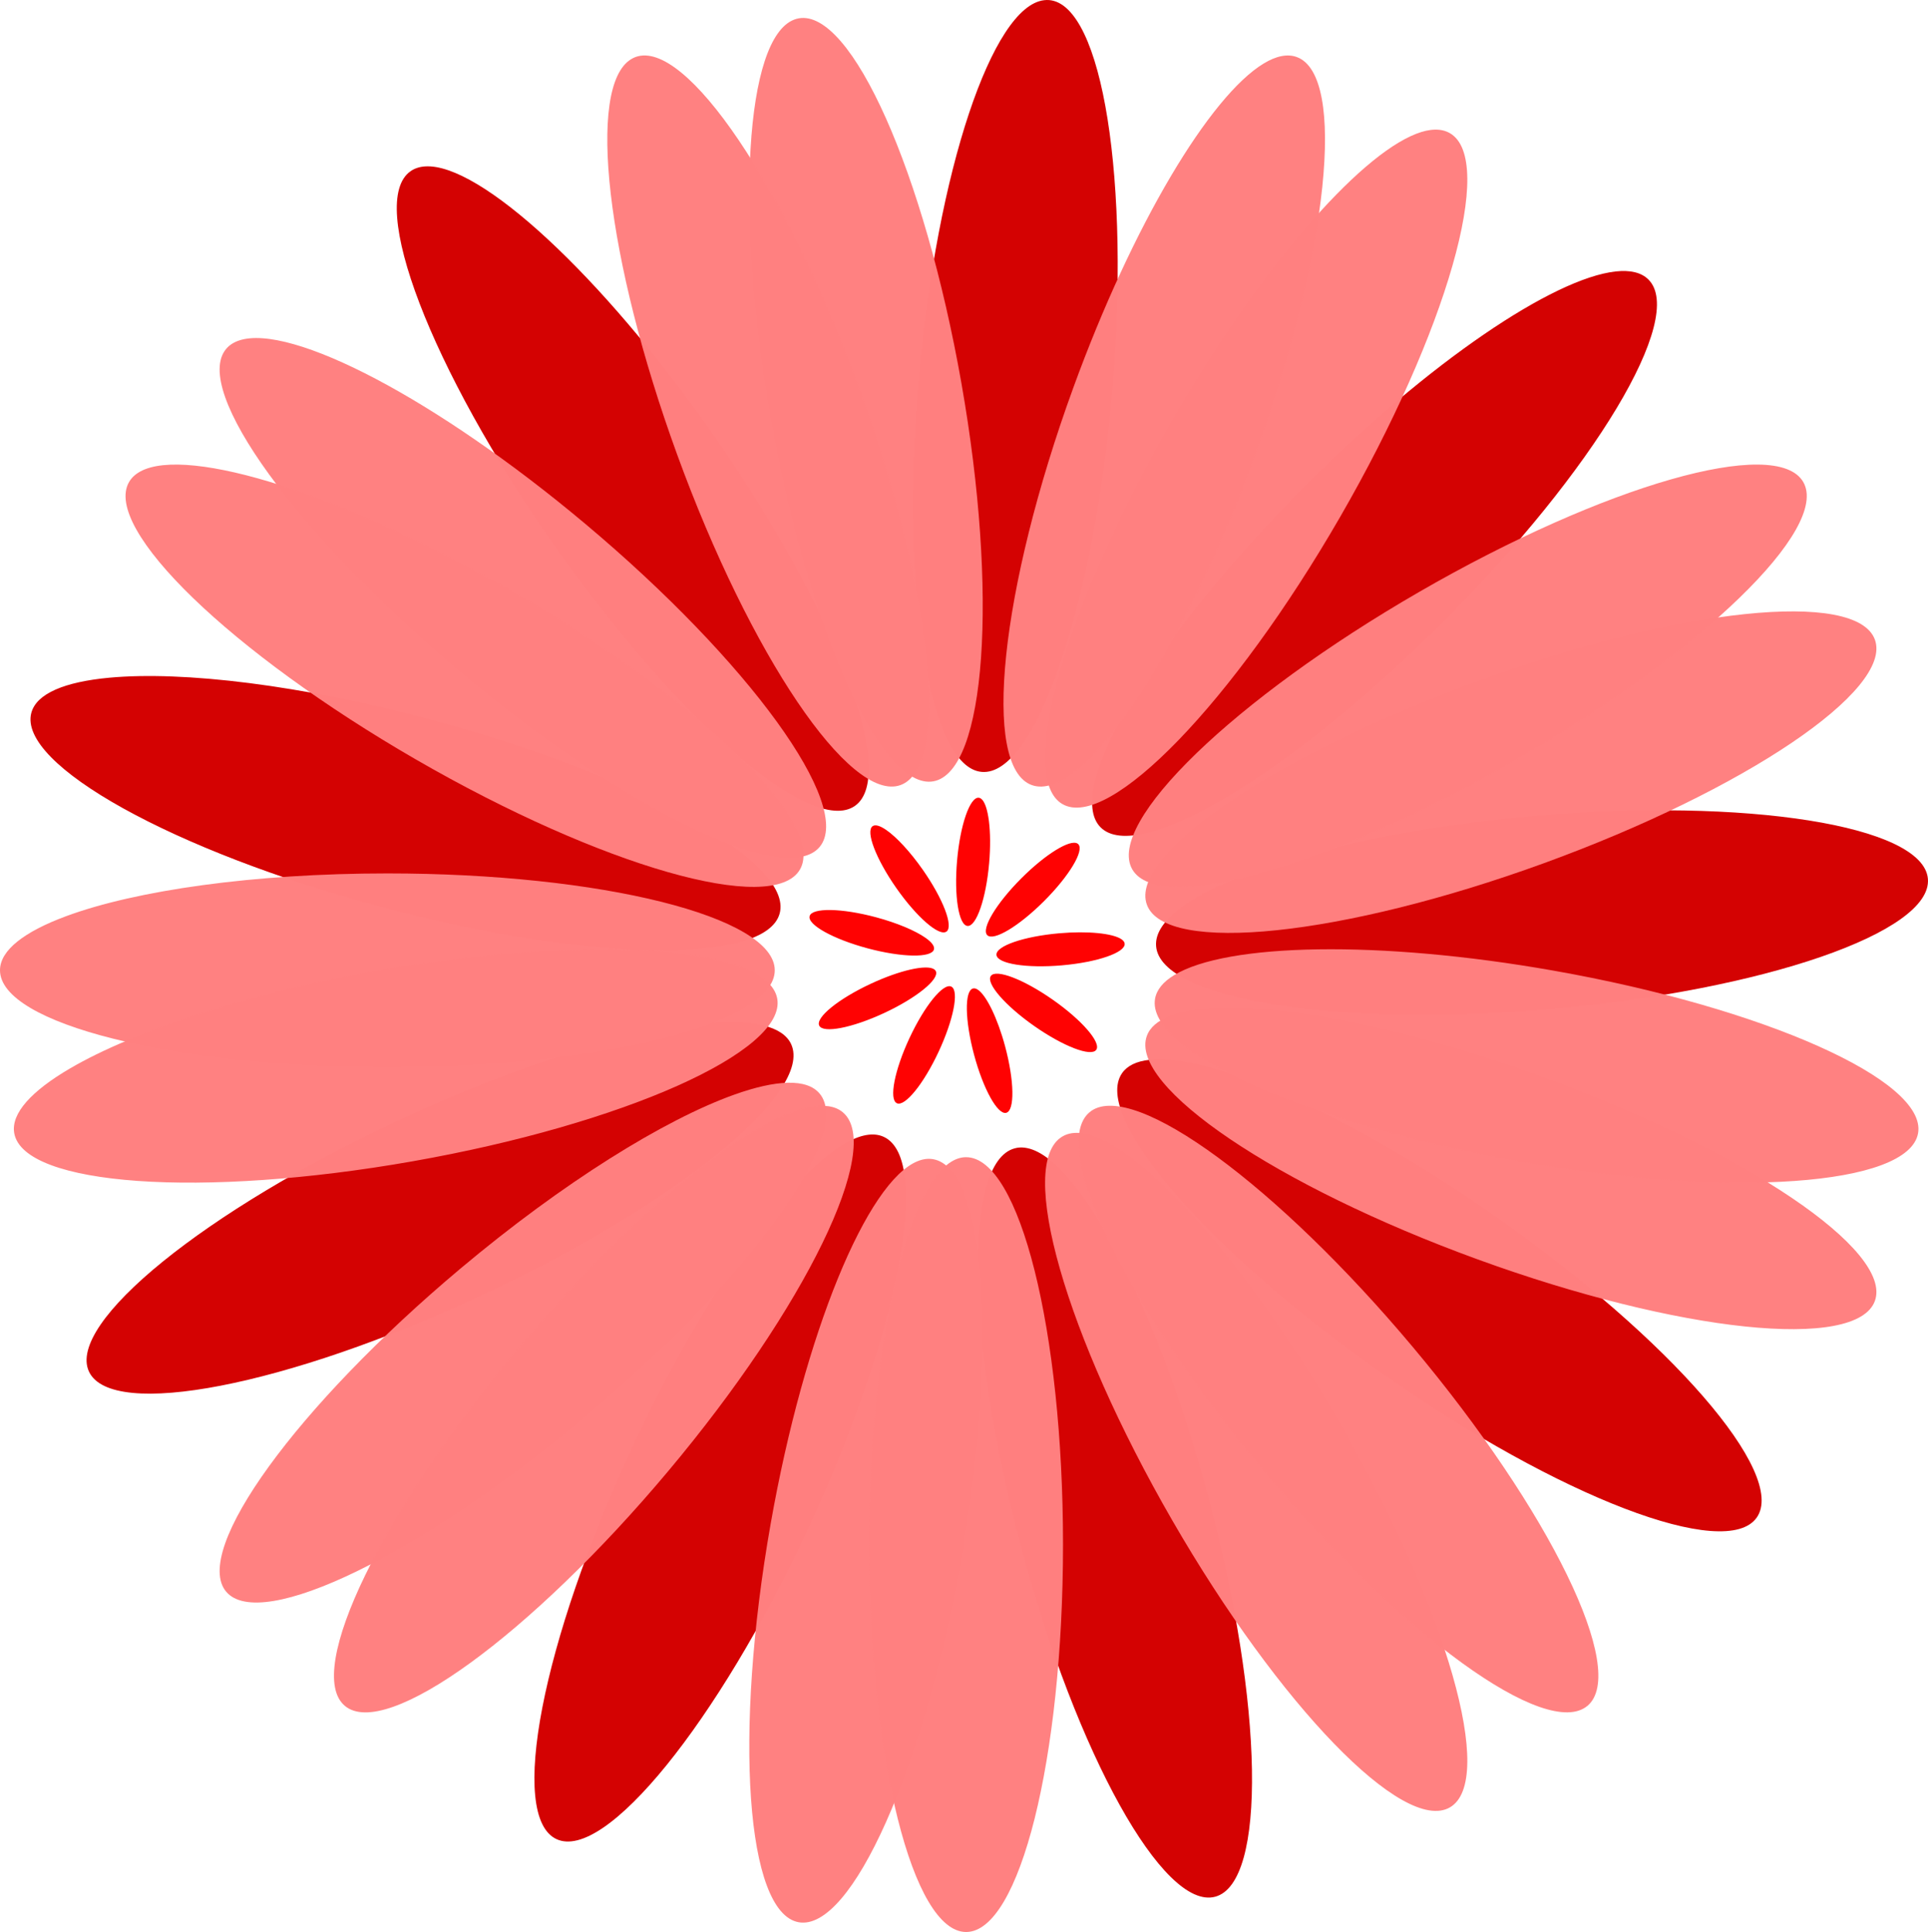 <?xml version="1.0" encoding="UTF-8" standalone="no"?>
<!-- Created with Inkscape (http://www.inkscape.org/) -->
<svg xmlns:osb="http://www.openswatchbook.org/uri/2009/osb" xmlns:dc="http://purl.org/dc/elements/1.1/" xmlns:cc="http://creativecommons.org/ns#" xmlns:rdf="http://www.w3.org/1999/02/22-rdf-syntax-ns#" xmlns:svg="http://www.w3.org/2000/svg" xmlns="http://www.w3.org/2000/svg" xmlns:sodipodi="http://sodipodi.sourceforge.net/DTD/sodipodi-0.dtd" xmlns:inkscape="http://www.inkscape.org/namespaces/inkscape" width="705.435" height="706.848" id="svg2" version="1.1" inkscape:version="0.48.0 r9654" sodipodi:docname="FLOWER-001.svg">
  <defs id="defs4">
    <linearGradient id="linearGradient5335">
      <stop style="stop-color:#ffd000;stop-opacity:1;" offset="0" id="stop5337"/>
      <stop style="stop-color:#ff0000;stop-opacity:0;" offset="1" id="stop5339"/>
    </linearGradient>
    <linearGradient id="linearGradient3879" osb:paint="gradient">
      <stop style="stop-color:#8c9524;stop-opacity:0;" offset="0" id="stop3881"/>
      <stop id="stop3889" offset="0.25" style="stop-color:#dd6e24;stop-opacity:0.498;"/>
      <stop id="stop3887" offset="0.5" style="stop-color:#d40000;stop-opacity:1;"/>
      <stop style="stop-color:#d40000;stop-opacity:0;" offset="1" id="stop3883"/>
    </linearGradient>
    <linearGradient id="linearGradient3871">
      <stop id="stop3873" offset="0" style="stop-color:#ff8080;stop-opacity:1;"/>
      <stop style="stop-color:#ff8080;stop-opacity:0.498;" offset="0.5" id="stop3877"/>
      <stop id="stop3875" offset="1" style="stop-color:#ff8080;stop-opacity:0;"/>
    </linearGradient>
    <linearGradient id="linearGradient3853">
      <stop style="stop-color:#000000;stop-opacity:0;" offset="0" id="stop3855"/>
      <stop style="stop-color:#d40000;stop-opacity:1;" offset="1" id="stop3857"/>
    </linearGradient>
  </defs>
  <sodipodi:namedview id="base" pagecolor="#ffffff" bordercolor="#666666" borderopacity="1.0" inkscape:pageopacity="0.0" inkscape:pageshadow="2" inkscape:zoom="0.49497475" inkscape:cx="402.60681" inkscape:cy="351.19809" inkscape:document-units="px" inkscape:current-layer="layer1" showgrid="false" inkscape:window-width="1280" inkscape:window-height="1005" inkscape:window-x="-4" inkscape:window-y="-4" inkscape:window-maximized="1" inkscape:object-paths="true" inkscape:snap-intersection-paths="true" inkscape:object-nodes="true" fit-margin-top="0" fit-margin-left="0" fit-margin-right="0" fit-margin-bottom="0">
    <inkscape:grid type="xygrid" id="grid3019" units="mm" empspacing="5" visible="true" enabled="true" snapvisiblegridlinesonly="true"/>
  </sodipodi:namedview>
  <g inkscape:label="Layer 1" inkscape:groupmode="layer" id="layer1" transform="translate(-8.62,-174.743)">
    <path style="opacity:0.99;fill:#d40000;stroke:none" d="m 390.68,174.809 c -18.981,2.15 -39.218,62.54 -45.827,138.082 -6.822,77.979 3.479,142.56 22.973,144.265 19.495,1.706 40.822,-60.137 47.644,-138.115 6.822,-77.979 -3.448,-142.563 -22.942,-144.268 -0.609,-0.053 -1.235,-0.033 -1.848,0.036 z m -226.468,60.813 c -2.058,0.128 -3.865,0.703 -5.367,1.756 -16.03,11.224 7.38,72.311 52.277,136.432 44.898,64.12 94.269,107.007 110.299,95.783 16.03,-11.224 -7.348,-72.314 -52.246,-136.434 -40.688,-58.109 -85.068,-98.776 -104.963,-97.536 z m 435.601,38.431 c -22.888,2.49 -68.339,33.139 -113.311,78.11 -55.35,55.35 -89.017,111.442 -75.18,125.279 13.837,13.837 69.922,-19.792 125.271,-75.142 55.35,-55.35 89.017,-111.442 75.18,-125.279 -2.595,-2.595 -6.679,-3.543 -11.961,-2.969 z M 48.607,422.691 c -16.225,1.507 -26.621,5.759 -28.52,12.847 -5.065,18.902 52.12,50.659 127.73,70.919 75.609,20.259 141.018,21.367 146.083,2.465 C 298.965,490.019 241.78,458.262 166.171,438.003 118.915,425.341 75.649,420.179 48.607,422.691 z m 521.113,50.618 c -77.979,6.822 -139.796,28.16 -138.091,47.654 1.706,19.495 66.289,29.773 144.268,22.951 77.979,-6.822 139.828,-28.162 138.122,-47.657 -1.706,-19.495 -66.32,-29.771 -144.299,-22.948 z m -301.955,75.73 c -27.067,2.222 -68.779,14.818 -113.118,35.494 -70.943,33.081 -121.744,74.286 -113.474,92.021 8.27,17.736 72.493,5.287 143.436,-27.795 70.943,-33.081 121.744,-74.286 113.474,-92.021 -3.101,-6.651 -14.077,-9.033 -30.318,-7.699 z m 161.381,13.455 c -4.637,0.517 -8.029,2.1 -9.958,4.855 -11.224,16.03 31.672,65.423 95.792,110.321 64.12,44.898 125.195,68.308 136.419,52.278 11.224,-16.03 -31.672,-65.423 -95.792,-110.321 -53.1,-37.181 -104.119,-59.622 -126.461,-57.133 z m -102.69,27.398 c -19.808,2.233 -56.451,49.989 -86.431,114.28 -33.081,70.943 -45.528,135.167 -27.792,143.437 17.736,8.27 58.941,-42.541 92.022,-113.483 33.081,-70.943 45.496,-135.164 27.761,-143.434 -1.663,-0.775 -3.511,-1.031 -5.56,-0.8 z m 54.311,4.785 c -0.302,0.049 -0.597,0.124 -0.892,0.204 -18.902,5.065 -17.83,70.485 2.43,146.094 20.259,75.609 52.029,132.775 70.932,127.71 18.902,-5.065 17.801,-70.451 -2.458,-146.06 C 430.836,648.197 399.763,591.596 380.767,594.677 z" id="path2985" inkscape:connector-curvature="0"/>
    <path inkscape:connector-curvature="0" id="path3079" d="m 299.103,181.959 c -17.778,6.989 -21.695,70.56 -8.527,145.238 13.593,77.087 40.257,136.802 59.529,133.404 19.272,-3.398 23.866,-68.653 10.273,-145.74 -13.593,-77.087 -40.228,-136.813 -59.5,-133.414 -0.602,0.106 -1.202,0.288 -1.775,0.513 z M 96.092,299.315 c -1.955,0.657 -3.551,1.68 -4.73,3.085 -12.579,14.991 25.844,67.937 85.807,118.253 59.963,50.315 118.752,78.962 131.331,63.971 12.579,-14.991 -25.814,-67.948 -85.778,-118.263 C 168.38,320.762 114.987,292.967 96.092,299.315 z M 526.796,223.694 c -21.464,8.329 -57.434,49.697 -89.233,104.776 -39.138,67.79 -57.141,130.684 -40.193,140.468 16.947,9.785 62.417,-37.214 101.555,-105.004 39.138,-67.789 57.141,-130.684 40.193,-140.468 -3.178,-1.835 -7.368,-1.694 -12.321,0.228 z M 32.843,509.93 c -15.282,5.655 -24.223,12.452 -24.223,19.791 1.3e-6,19.569 63.456,35.443 141.732,35.443 78.277,0 141.744,-15.859 141.744,-35.428 0,-19.569 -63.456,-35.443 -141.732,-35.443 -48.923,0 -92.05,6.212 -117.52,15.637 z M 549.301,423.949 c -73.556,26.772 -127.745,63.382 -121.052,81.771 6.693,18.389 71.736,11.602 145.292,-15.17 73.556,-26.772 127.774,-63.393 121.081,-81.782 -6.693,-18.389 -71.766,-11.591 -145.322,15.181 z M 277.235,575.251 c -25.57,9.152 -62.6,32.115 -100.077,63.562 -59.963,50.315 -98.37,103.264 -85.791,118.255 12.579,14.991 71.391,-13.656 131.355,-63.971 59.963,-50.315 98.37,-103.264 85.791,-118.255 -4.717,-5.622 -15.935,-5.081 -31.277,0.41 z m 159.364,-28.772 c -4.345,1.699 -7.212,4.107 -8.363,7.267 -6.693,18.389 47.525,54.997 121.081,81.769 73.556,26.772 138.608,33.578 145.301,15.189 6.693,-18.389 -47.525,-54.997 -121.081,-81.769 -60.913,-22.171 -116.002,-30.642 -136.939,-22.456 z m -92.1,53.043 c -18.555,7.284 -41.59,62.896 -53.908,132.756 -13.593,77.087 -8.993,142.344 10.279,145.742 19.272,3.398 45.922,-56.346 59.515,-133.433 13.593,-77.087 8.963,-142.334 -10.309,-145.732 -1.807,-0.319 -3.658,-0.087 -5.577,0.666 z m 53.699,-9.435 c -0.279,0.125 -0.544,0.275 -0.809,0.427 -16.947,9.785 1.021,72.698 40.159,140.487 39.138,67.789 84.621,114.784 101.569,105 16.947,-9.785 -1.039,-72.658 -40.178,-140.447 C 460.413,628.823 415.75,582.193 398.198,590.086 z" style="opacity:0.99;fill:#ff8080;stroke:none"/>
    <path style="opacity:0.99;fill:#ff8080;stroke:none" d="m 239.515,196.411 c -16.294,9.97 -9.113,73.255 16.822,144.512 26.772,73.556 63.401,127.733 81.79,121.04 18.389,-6.693 11.582,-71.754 -15.19,-145.31 C 296.165,243.097 259.563,188.904 241.174,195.597 c -0.575,0.209 -1.134,0.492 -1.659,0.814 z M 59.966,347.236 c -1.811,0.986 -3.205,2.271 -4.123,3.86 -9.785,16.947 37.248,62.417 105.038,101.556 67.79,39.138 130.66,57.141 140.444,40.194 9.785,-16.947 -37.221,-62.433 -105.011,-101.571 C 134.881,355.805 77.473,337.704 59.966,347.236 z M 470.996,197.973 c -19.691,11.93 -47.931,58.915 -69.684,118.679 -26.772,73.556 -33.58,138.621 -15.191,145.314 18.389,6.693 55.006,-47.487 81.778,-121.043 26.772,-73.556 33.58,-138.621 15.191,-145.314 -3.448,-1.255 -7.55,-0.389 -12.095,2.364 z M 34.251,565.634 c -14.068,8.223 -21.693,16.47 -20.419,23.697 3.398,19.272 68.646,23.886 145.734,10.293 77.087,-13.593 136.836,-40.232 133.438,-59.503 -3.398,-19.272 -68.646,-23.886 -145.734,-10.293 -48.18,8.495 -89.573,22.102 -113.019,35.807 z M 527.933,391.278 c -67.789,39.138 -114.798,84.602 -105.013,101.549 9.785,16.947 72.661,-1.031 140.451,-40.17 67.79,-39.138 114.825,-84.617 105.04,-101.565 -9.785,-16.947 -72.688,1.047 -140.478,40.185 z M 286.274,587.525 c -23.592,13.453 -56.072,42.497 -87.519,79.974 -50.315,59.963 -78.943,118.777 -63.953,131.356 14.991,12.579 67.935,-25.846 118.251,-85.809 50.315,-59.963 78.943,-118.777 63.953,-131.356 -5.622,-4.717 -16.576,-2.237 -30.731,5.835 z m 151.947,-56.008 c -3.984,2.428 -6.39,5.297 -6.974,8.609 -3.398,19.272 56.353,45.909 133.441,59.501 77.087,13.593 142.333,8.998 145.731,-10.273 3.398,-19.272 -56.353,-45.909 -133.441,-59.501 -63.838,-11.256 -119.561,-10.033 -138.758,1.664 z m -81.49,68.23 c -17.008,10.395 -30.036,69.162 -30.036,140.101 5e-5,78.277 15.862,141.743 35.431,141.743 19.569,2e-5 35.44,-63.464 35.44,-141.741 -5e-5,-78.277 -15.889,-141.728 -35.458,-141.728 -1.835,10e-6 -3.617,0.549 -5.377,1.625 z m 51.245,-18.616 c -0.253,0.172 -0.488,0.365 -0.722,0.561 -14.991,12.579 13.629,71.416 63.944,131.38 50.315,59.963 103.268,98.346 118.259,85.768 14.991,-12.579 -13.64,-71.373 -63.956,-131.337 -49.529,-59.026 -101.611,-97.192 -117.525,-86.372 z" id="path3081" inkscape:connector-curvature="0"/>
    <path inkscape:connector-curvature="0" id="path5345" d="m 402.904,483.396 c -2.645,-1.753 -11.668,3.771 -20.576,12.678 -9.195,9.195 -14.78,18.513 -12.481,20.811 2.299,2.299 11.616,-3.294 20.81,-12.488 9.195,-9.195 14.784,-18.51 12.485,-20.808 -0.072,-0.072 -0.153,-0.136 -0.239,-0.193 z m -35.312,-16.443 c -0.276,-0.203 -0.567,-0.323 -0.87,-0.35 -3.238,-0.283 -6.782,9.99 -7.915,22.943 -1.133,12.954 0.57,23.683 3.808,23.966 3.238,0.283 6.786,-9.987 7.92,-22.94 1.027,-11.739 -0.278,-21.653 -2.942,-23.619 z m 51.328,51.403 c -3.178,-2.127 -12.235,-3.08 -22.76,-2.159 -12.954,1.133 -23.227,4.676 -22.944,7.915 0.283,3.238 11.011,4.947 23.965,3.814 12.954,-1.133 23.227,-4.676 22.944,-7.915 -0.053,-0.607 -0.472,-1.164 -1.205,-1.655 z M 332.906,478.414 c -2.226,-1.541 -4.002,-2.11 -5.001,-1.41 -2.663,1.865 1.223,12.012 8.681,22.663 7.458,10.651 15.663,17.777 18.326,15.912 2.663,-1.865 -1.223,-12.012 -8.681,-22.663 -4.661,-6.657 -9.616,-11.934 -13.325,-14.502 z m 60.908,62.084 c -10.651,-7.458 -20.796,-11.344 -22.661,-8.681 -1.865,2.663 5.256,10.867 15.908,18.325 10.651,7.458 20.8,11.347 22.665,8.684 1.865,-2.663 -5.261,-10.87 -15.912,-18.328 z m -46.511,-22.605 c -3.682,-2.607 -10.335,-5.458 -18.185,-7.562 -12.56,-3.365 -23.424,-3.547 -24.266,-0.407 -0.841,3.14 8.66,8.413 21.22,11.779 12.56,3.365 23.424,3.547 24.266,0.407 0.315,-1.177 -0.827,-2.653 -3.036,-4.217 z m 19.099,18.944 c -0.645,-0.429 -1.246,-0.59 -1.786,-0.446 -3.14,0.841 -2.955,11.707 0.41,24.267 3.365,12.56 8.638,22.06 11.778,21.219 3.14,-0.841 2.955,-11.707 -0.41,-24.267 -2.787,-10.401 -6.883,-18.705 -9.992,-20.774 z m -15.993,-7.479 c -2.759,-1.831 -12.521,0.333 -23.201,5.314 -11.785,5.495 -20.226,12.339 -18.852,15.285 1.374,2.946 12.043,0.88 23.827,-4.615 11.785,-5.495 20.222,-12.342 18.848,-15.288 -0.129,-0.276 -0.337,-0.506 -0.622,-0.695 z m 6.4,6.408 c -0.044,-0.026 -0.089,-0.048 -0.135,-0.07 -2.946,-1.374 -9.795,7.066 -15.29,18.85 -5.495,11.785 -7.556,22.452 -4.61,23.825 2.946,1.374 9.788,-7.064 15.283,-18.849 5.409,-11.601 7.499,-22.121 4.753,-23.757 z" style="opacity:0.99;fill:#ff0000;stroke:none"/>
  </g>
</svg>
